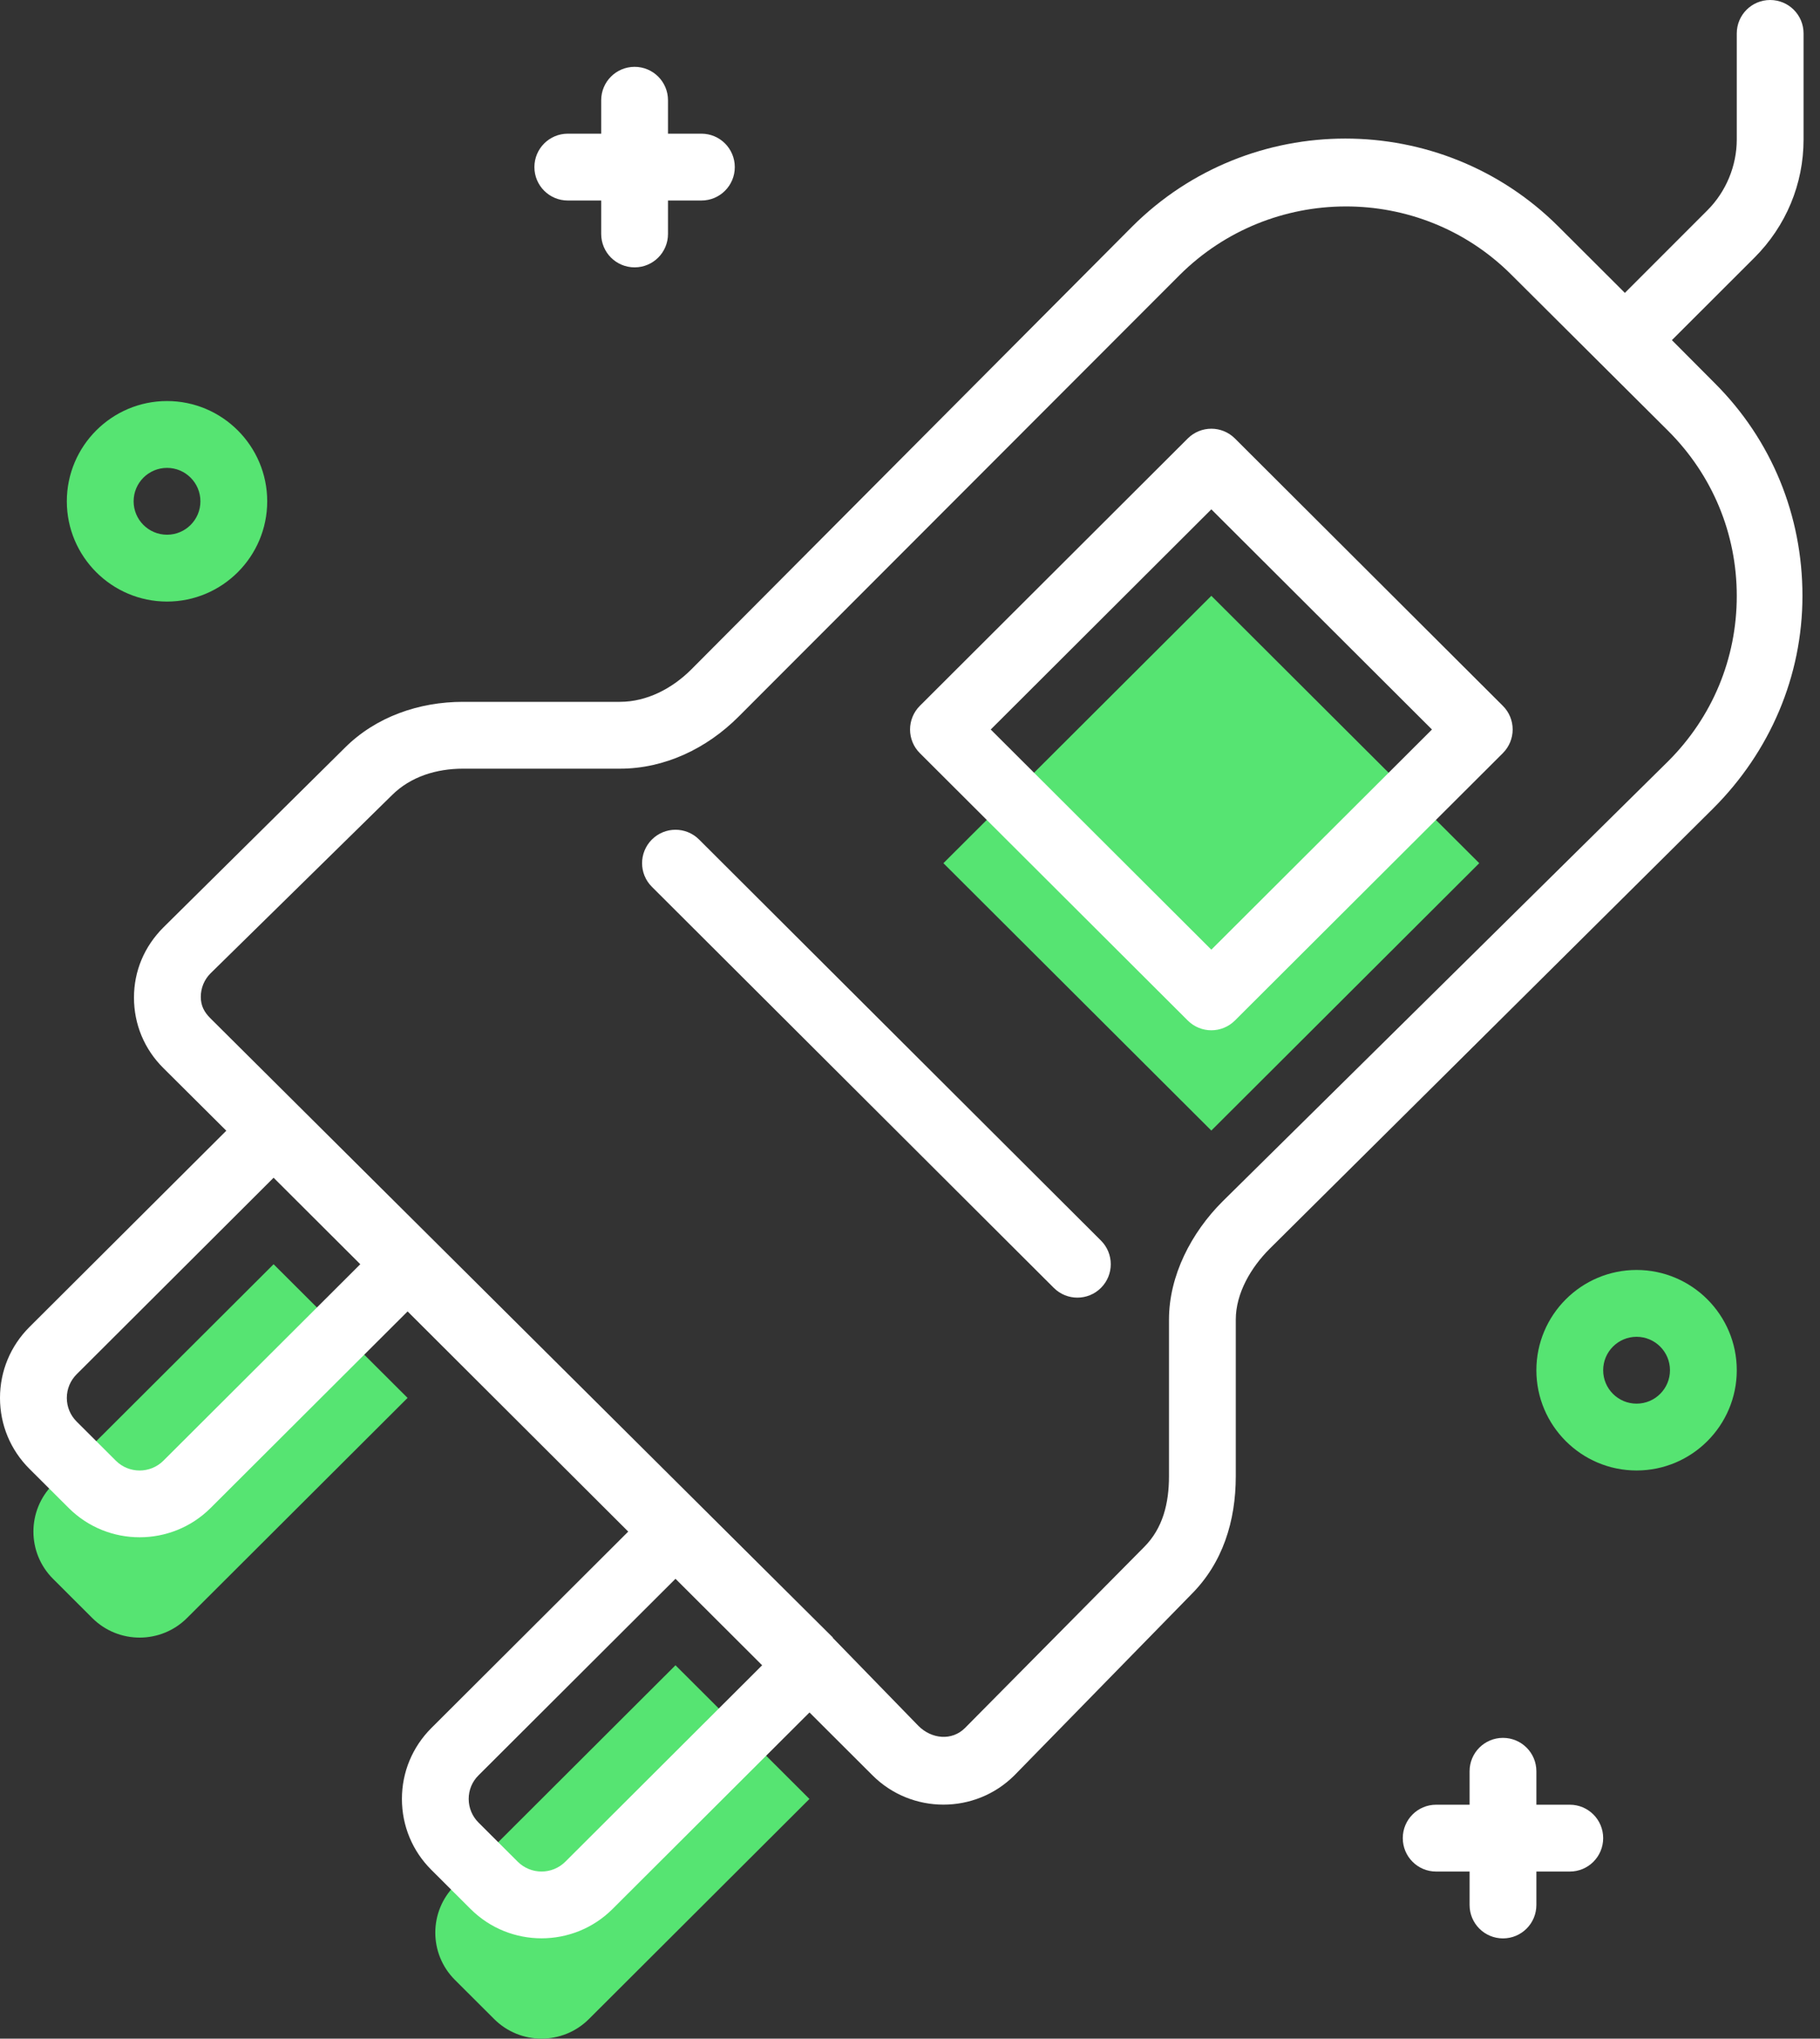 <svg width="67" height="75" viewBox="0 0 67 75" fill="none" xmlns="http://www.w3.org/2000/svg">
<rect x="0" y="0" width="67" height="75" fill="#333333" stroke="none"/>
<path d="M23.362 9.836C24.042 9.836 24.591 9.286 24.591 8.607V7.377H25.821C26.501 7.377 27.05 6.827 27.05 6.148C27.05 5.468 26.501 4.918 25.821 4.918H24.591V3.688C24.591 3.009 24.042 2.459 23.362 2.459C22.682 2.459 22.132 3.009 22.132 3.688V4.918H20.903C20.223 4.918 19.673 5.468 19.673 6.148C19.673 6.827 20.223 7.377 20.903 7.377H22.132V8.607C22.132 9.286 22.682 9.836 23.362 9.836Z" fill="white"/>
<path d="M55.329 63.935C54.649 63.935 54.1 64.484 54.1 65.164V66.394H52.87C52.19 66.394 51.641 66.943 51.641 67.623C51.641 68.303 52.19 68.853 52.87 68.853H54.1V70.082C54.1 70.762 54.649 71.312 55.329 71.312C56.009 71.312 56.559 70.762 56.559 70.082V68.853H57.788C58.468 68.853 59.018 68.303 59.018 67.623C59.018 66.943 58.468 66.394 57.788 66.394H56.559V65.164C56.559 64.484 56.009 63.935 55.329 63.935Z" fill="white"/>
<path d="M3.397 59.526C4.36 60.486 5.921 60.486 6.884 59.526L15.004 51.428L10.072 46.51L1.952 54.607C0.99 55.568 0.99 57.124 1.952 58.084L3.397 59.526Z" fill="#56E472"/>
<path d="M21.679 74.28L29.798 66.182L24.867 61.264L16.747 69.362C15.784 70.322 15.784 71.879 16.747 72.839L18.192 74.28C19.154 75.24 20.716 75.24 21.679 74.28Z" fill="#56E472"/>
<path d="M44.593 21.92L34.73 31.756L44.593 41.592L54.456 31.756L44.593 21.92Z" fill="#56E472"/>
<path d="M2.46 18.443C2.46 20.476 4.115 22.131 6.149 22.131C8.182 22.131 9.837 20.476 9.837 18.443C9.837 16.409 8.182 14.754 6.149 14.754C4.115 14.754 2.46 16.409 2.46 18.443ZM7.378 18.443C7.378 19.121 6.827 19.672 6.149 19.672C5.47 19.672 4.919 19.121 4.919 18.443C4.919 17.764 5.47 17.213 6.149 17.213C6.827 17.213 7.378 17.764 7.378 18.443Z" fill="#56E472"/>
<path d="M56.559 50.41C56.559 52.444 58.214 54.098 60.247 54.098C62.281 54.098 63.936 52.444 63.936 50.41C63.936 48.376 62.281 46.721 60.247 46.721C58.214 46.721 56.559 48.376 56.559 50.41ZM60.247 49.18C60.926 49.18 61.477 49.731 61.477 50.41C61.477 51.089 60.926 51.639 60.247 51.639C59.569 51.639 59.018 51.089 59.018 50.41C59.018 49.731 59.569 49.18 60.247 49.18Z" fill="#56E472"/>
<path d="M2.529 55.478C3.25 56.196 4.195 56.556 5.142 56.555C6.087 56.555 7.033 56.196 7.753 55.478L15.005 48.246L23.127 56.346L15.88 63.573C15.182 64.27 14.796 65.197 14.796 66.183C14.797 67.169 15.181 68.097 15.88 68.791L17.325 70.232C18.046 70.95 18.99 71.309 19.936 71.309C20.883 71.309 21.828 70.95 22.548 70.232L29.8 63L32.12 65.314C32.84 66.032 33.785 66.391 34.731 66.391C35.678 66.391 36.623 66.032 37.343 65.314L43.853 58.658C45.016 57.498 45.493 55.954 45.493 54.31V48.547C45.493 47.577 46.053 46.627 46.741 45.941L63.063 29.746C65.159 27.655 66.354 24.877 66.354 21.92C66.354 18.964 65.221 16.185 63.124 14.095L61.548 12.513L64.59 9.476C65.749 8.315 66.395 6.771 66.395 5.13V1.23C66.395 0.55 65.845 0 65.165 0C64.485 0 63.936 0.55 63.936 1.23V5.13C63.936 6.1 63.542 7.051 62.855 7.737L59.817 10.775L57.368 8.332C53.042 4.019 46.008 4.021 41.683 8.332L25.444 24.633C24.744 25.33 23.813 25.82 22.823 25.82H17.046C15.425 25.82 13.838 26.369 12.691 27.514L6.016 34.118C5.318 34.815 4.932 35.716 4.932 36.702C4.933 37.688 5.316 38.602 6.016 39.296L8.331 41.598L1.082 48.822C0.385 49.519 -6.10352e-05 50.444 -6.10352e-05 51.431C0.001 52.417 0.385 53.341 1.083 54.037L2.529 55.478ZM20.811 68.491C20.328 68.972 19.543 68.972 19.06 68.491L17.615 67.05C17.383 66.819 17.255 66.51 17.254 66.183C17.254 65.854 17.381 65.545 17.615 65.314L24.867 58.082L28.057 61.264L20.811 68.491ZM7.392 36.675C7.392 36.346 7.52 36.037 7.753 35.806L14.428 29.255C15.118 28.567 16.072 28.279 17.047 28.279H22.825C24.47 28.279 26.018 27.535 27.18 26.374L43.419 10.126C46.783 6.77 52.262 6.741 55.632 10.1L61.409 15.85C63.038 17.475 63.936 19.628 63.936 21.926C63.936 24.225 63.038 26.382 61.408 28.008L45.004 44.202C43.857 45.346 43.034 46.929 43.034 48.547V54.31C43.034 55.295 42.814 56.221 42.116 56.917L35.523 63.573C35.04 64.054 34.296 63.978 33.814 63.498L30.649 60.246H30.659H30.663L7.75 37.467C7.517 37.236 7.393 37.002 7.392 36.675ZM2.82 50.56L10.072 43.328L13.263 46.51L6.016 53.737C5.532 54.22 4.746 54.219 4.264 53.737L2.819 52.296C2.588 52.065 2.46 51.758 2.46 51.429C2.46 51.101 2.588 50.792 2.82 50.56Z" fill="white"/>
<path d="M38.794 47.38C39.033 47.619 39.347 47.739 39.661 47.739C39.977 47.739 40.292 47.619 40.532 47.378C41.011 46.897 41.011 46.119 40.529 45.639L25.735 30.885C25.254 30.406 24.477 30.406 23.996 30.888C23.517 31.369 23.517 32.147 23.999 32.626L38.794 47.38Z" fill="white"/>
<path d="M43.725 37.544C43.965 37.783 44.278 37.903 44.593 37.903C44.908 37.903 45.221 37.783 45.461 37.544L55.324 27.708C55.555 27.477 55.686 27.165 55.686 26.838C55.686 26.511 55.557 26.197 55.324 25.967L45.461 16.131C44.98 15.653 44.206 15.653 43.725 16.131L33.863 25.967C33.632 26.198 33.502 26.511 33.502 26.838C33.502 27.165 33.631 27.478 33.863 27.708L43.725 37.544ZM44.593 18.738L52.715 26.838L44.593 34.938L36.472 26.838L44.593 18.738Z" fill="white"/>
</svg>
